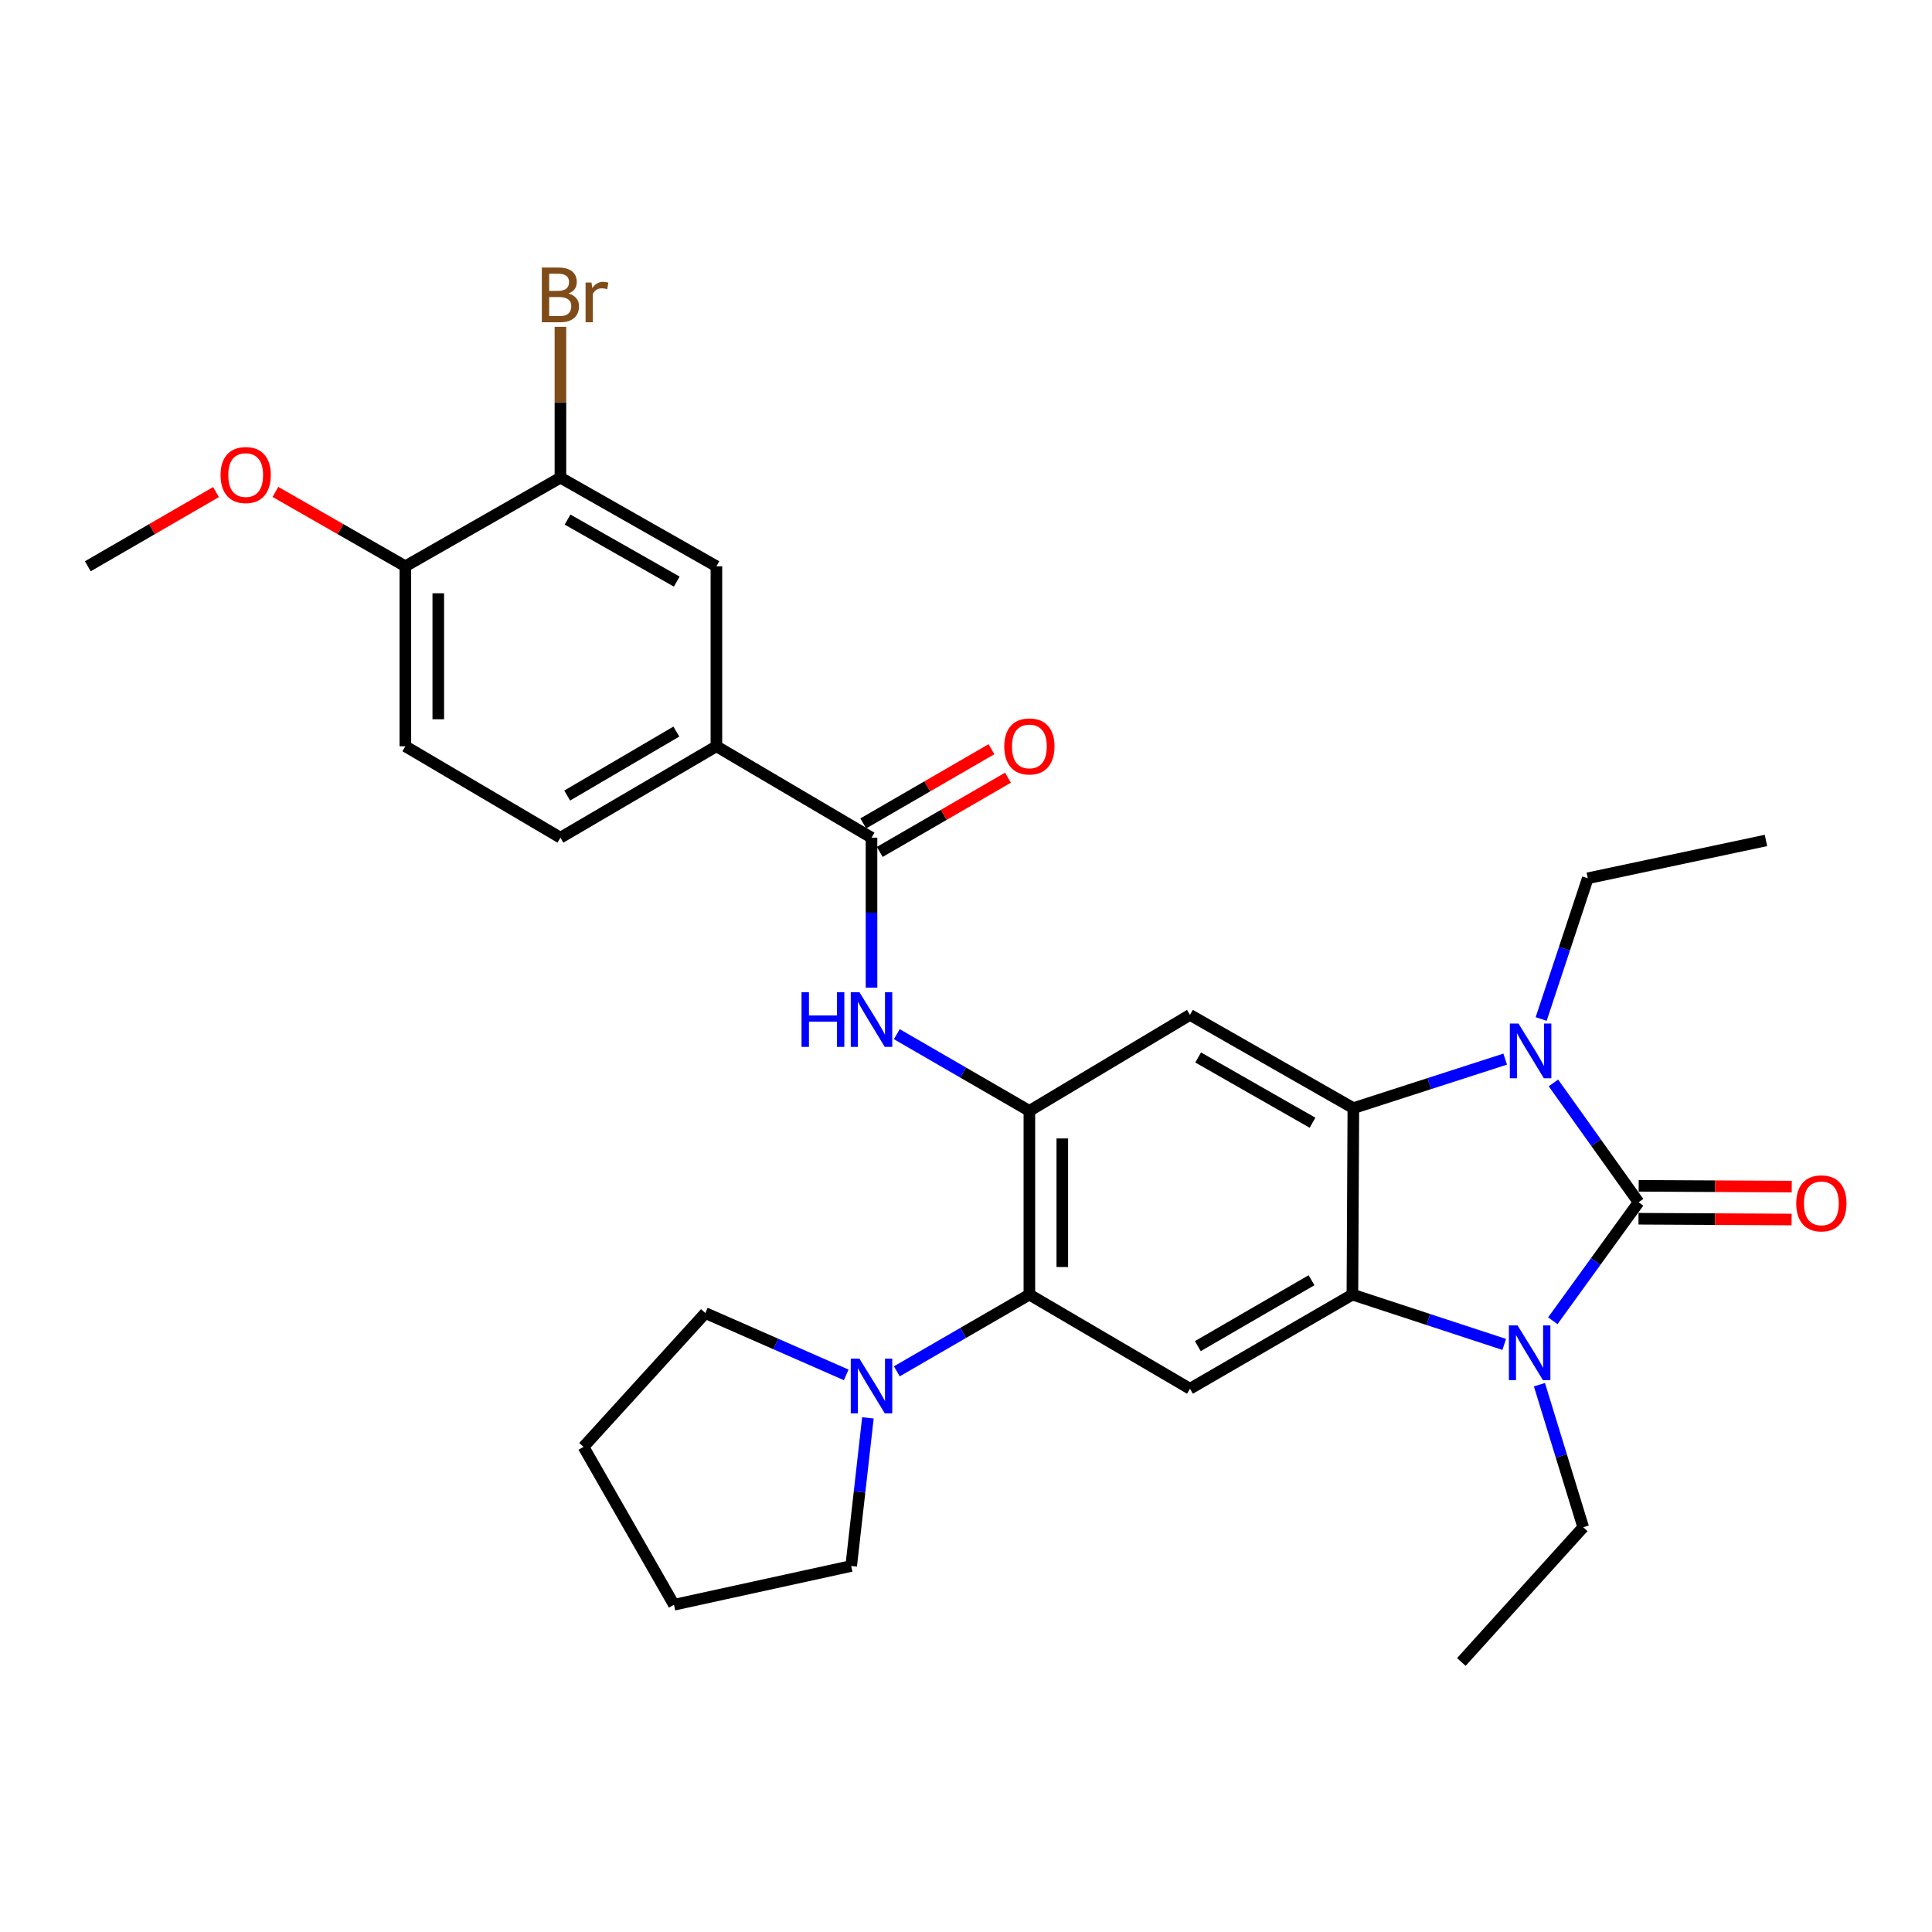 <?xml version='1.0' encoding='iso-8859-1'?>
<svg version='1.1' baseProfile='full'
              xmlns='http://www.w3.org/2000/svg'
                      xmlns:rdkit='http://www.rdkit.org/xml'
                      xmlns:xlink='http://www.w3.org/1999/xlink'
                  xml:space='preserve'
width='1000px' height='1000px' viewBox='0 0 1000 1000'>
<!-- END OF HEADER -->
<rect style='opacity:1.0;fill:#FFFFFF;stroke:none' width='1000' height='1000' x='0' y='0'> </rect>
<path class='bond-0' d='M 848.134,622.294 L 825.932,652.96' style='fill:none;fill-rule:evenodd;stroke:#000000;stroke-width:6px;stroke-linecap:butt;stroke-linejoin:miter;stroke-opacity:1' />
<path class='bond-0' d='M 825.932,652.96 L 803.73,683.625' style='fill:none;fill-rule:evenodd;stroke:#0000FF;stroke-width:6px;stroke-linecap:butt;stroke-linejoin:miter;stroke-opacity:1' />
<path class='bond-1' d='M 848.134,622.294 L 826.093,591.407' style='fill:none;fill-rule:evenodd;stroke:#000000;stroke-width:6px;stroke-linecap:butt;stroke-linejoin:miter;stroke-opacity:1' />
<path class='bond-1' d='M 826.093,591.407 L 804.052,560.52' style='fill:none;fill-rule:evenodd;stroke:#0000FF;stroke-width:6px;stroke-linecap:butt;stroke-linejoin:miter;stroke-opacity:1' />
<path class='bond-14' d='M 848.09,630.814 L 887.706,631.016' style='fill:none;fill-rule:evenodd;stroke:#000000;stroke-width:6px;stroke-linecap:butt;stroke-linejoin:miter;stroke-opacity:1' />
<path class='bond-14' d='M 887.706,631.016 L 927.321,631.219' style='fill:none;fill-rule:evenodd;stroke:#FF0000;stroke-width:6px;stroke-linecap:butt;stroke-linejoin:miter;stroke-opacity:1' />
<path class='bond-14' d='M 848.177,613.774 L 887.793,613.976' style='fill:none;fill-rule:evenodd;stroke:#000000;stroke-width:6px;stroke-linecap:butt;stroke-linejoin:miter;stroke-opacity:1' />
<path class='bond-14' d='M 887.793,613.976 L 927.408,614.178' style='fill:none;fill-rule:evenodd;stroke:#FF0000;stroke-width:6px;stroke-linecap:butt;stroke-linejoin:miter;stroke-opacity:1' />
<path class='bond-3' d='M 778.584,695.871 L 739.293,682.973' style='fill:none;fill-rule:evenodd;stroke:#0000FF;stroke-width:6px;stroke-linecap:butt;stroke-linejoin:miter;stroke-opacity:1' />
<path class='bond-3' d='M 739.293,682.973 L 700.002,670.074' style='fill:none;fill-rule:evenodd;stroke:#000000;stroke-width:6px;stroke-linecap:butt;stroke-linejoin:miter;stroke-opacity:1' />
<path class='bond-19' d='M 796.811,716.711 L 808.139,753.604' style='fill:none;fill-rule:evenodd;stroke:#0000FF;stroke-width:6px;stroke-linecap:butt;stroke-linejoin:miter;stroke-opacity:1' />
<path class='bond-19' d='M 808.139,753.604 L 819.467,790.496' style='fill:none;fill-rule:evenodd;stroke:#000000;stroke-width:6px;stroke-linecap:butt;stroke-linejoin:miter;stroke-opacity:1' />
<path class='bond-2' d='M 779.08,548.198 L 739.787,560.883' style='fill:none;fill-rule:evenodd;stroke:#0000FF;stroke-width:6px;stroke-linecap:butt;stroke-linejoin:miter;stroke-opacity:1' />
<path class='bond-2' d='M 739.787,560.883 L 700.494,573.567' style='fill:none;fill-rule:evenodd;stroke:#000000;stroke-width:6px;stroke-linecap:butt;stroke-linejoin:miter;stroke-opacity:1' />
<path class='bond-20' d='M 797.701,527.44 L 809.768,491.017' style='fill:none;fill-rule:evenodd;stroke:#0000FF;stroke-width:6px;stroke-linecap:butt;stroke-linejoin:miter;stroke-opacity:1' />
<path class='bond-20' d='M 809.768,491.017 L 821.834,454.593' style='fill:none;fill-rule:evenodd;stroke:#000000;stroke-width:6px;stroke-linecap:butt;stroke-linejoin:miter;stroke-opacity:1' />
<path class='bond-5' d='M 700.494,573.567 L 615.924,525.303' style='fill:none;fill-rule:evenodd;stroke:#000000;stroke-width:6px;stroke-linecap:butt;stroke-linejoin:miter;stroke-opacity:1' />
<path class='bond-5' d='M 679.362,581.127 L 620.163,547.343' style='fill:none;fill-rule:evenodd;stroke:#000000;stroke-width:6px;stroke-linecap:butt;stroke-linejoin:miter;stroke-opacity:1' />
<path class='bond-30' d='M 700.494,573.567 L 700.002,670.074' style='fill:none;fill-rule:evenodd;stroke:#000000;stroke-width:6px;stroke-linecap:butt;stroke-linejoin:miter;stroke-opacity:1' />
<path class='bond-6' d='M 700.002,670.074 L 615.924,718.811' style='fill:none;fill-rule:evenodd;stroke:#000000;stroke-width:6px;stroke-linecap:butt;stroke-linejoin:miter;stroke-opacity:1' />
<path class='bond-6' d='M 678.844,662.642 L 619.99,696.758' style='fill:none;fill-rule:evenodd;stroke:#000000;stroke-width:6px;stroke-linecap:butt;stroke-linejoin:miter;stroke-opacity:1' />
<path class='bond-4' d='M 532.803,574.996 L 615.924,525.303' style='fill:none;fill-rule:evenodd;stroke:#000000;stroke-width:6px;stroke-linecap:butt;stroke-linejoin:miter;stroke-opacity:1' />
<path class='bond-9' d='M 532.803,574.996 L 498.498,555.143' style='fill:none;fill-rule:evenodd;stroke:#000000;stroke-width:6px;stroke-linecap:butt;stroke-linejoin:miter;stroke-opacity:1' />
<path class='bond-9' d='M 498.498,555.143 L 464.192,535.289' style='fill:none;fill-rule:evenodd;stroke:#0000FF;stroke-width:6px;stroke-linecap:butt;stroke-linejoin:miter;stroke-opacity:1' />
<path class='bond-31' d='M 532.803,574.996 L 532.803,670.074' style='fill:none;fill-rule:evenodd;stroke:#000000;stroke-width:6px;stroke-linecap:butt;stroke-linejoin:miter;stroke-opacity:1' />
<path class='bond-31' d='M 549.844,589.258 L 549.844,655.813' style='fill:none;fill-rule:evenodd;stroke:#000000;stroke-width:6px;stroke-linecap:butt;stroke-linejoin:miter;stroke-opacity:1' />
<path class='bond-7' d='M 615.924,718.811 L 532.803,670.074' style='fill:none;fill-rule:evenodd;stroke:#000000;stroke-width:6px;stroke-linecap:butt;stroke-linejoin:miter;stroke-opacity:1' />
<path class='bond-10' d='M 532.803,670.074 L 498.498,689.936' style='fill:none;fill-rule:evenodd;stroke:#000000;stroke-width:6px;stroke-linecap:butt;stroke-linejoin:miter;stroke-opacity:1' />
<path class='bond-10' d='M 498.498,689.936 L 464.193,709.797' style='fill:none;fill-rule:evenodd;stroke:#0000FF;stroke-width:6px;stroke-linecap:butt;stroke-linejoin:miter;stroke-opacity:1' />
<path class='bond-8' d='M 451.092,433.576 L 451.092,472.385' style='fill:none;fill-rule:evenodd;stroke:#000000;stroke-width:6px;stroke-linecap:butt;stroke-linejoin:miter;stroke-opacity:1' />
<path class='bond-8' d='M 451.092,472.385 L 451.092,511.195' style='fill:none;fill-rule:evenodd;stroke:#0000FF;stroke-width:6px;stroke-linecap:butt;stroke-linejoin:miter;stroke-opacity:1' />
<path class='bond-11' d='M 451.092,433.576 L 370.811,386.269' style='fill:none;fill-rule:evenodd;stroke:#000000;stroke-width:6px;stroke-linecap:butt;stroke-linejoin:miter;stroke-opacity:1' />
<path class='bond-16' d='M 455.361,440.95 L 488.536,421.743' style='fill:none;fill-rule:evenodd;stroke:#000000;stroke-width:6px;stroke-linecap:butt;stroke-linejoin:miter;stroke-opacity:1' />
<path class='bond-16' d='M 488.536,421.743 L 521.712,402.536' style='fill:none;fill-rule:evenodd;stroke:#FF0000;stroke-width:6px;stroke-linecap:butt;stroke-linejoin:miter;stroke-opacity:1' />
<path class='bond-16' d='M 446.823,426.203 L 479.998,406.996' style='fill:none;fill-rule:evenodd;stroke:#000000;stroke-width:6px;stroke-linecap:butt;stroke-linejoin:miter;stroke-opacity:1' />
<path class='bond-16' d='M 479.998,406.996 L 513.173,387.788' style='fill:none;fill-rule:evenodd;stroke:#FF0000;stroke-width:6px;stroke-linecap:butt;stroke-linejoin:miter;stroke-opacity:1' />
<path class='bond-23' d='M 438.004,711.638 L 401.544,695.637' style='fill:none;fill-rule:evenodd;stroke:#0000FF;stroke-width:6px;stroke-linecap:butt;stroke-linejoin:miter;stroke-opacity:1' />
<path class='bond-23' d='M 401.544,695.637 L 365.083,679.636' style='fill:none;fill-rule:evenodd;stroke:#000000;stroke-width:6px;stroke-linecap:butt;stroke-linejoin:miter;stroke-opacity:1' />
<path class='bond-24' d='M 449.229,733.886 L 444.902,772.221' style='fill:none;fill-rule:evenodd;stroke:#0000FF;stroke-width:6px;stroke-linecap:butt;stroke-linejoin:miter;stroke-opacity:1' />
<path class='bond-24' d='M 444.902,772.221 L 440.574,810.557' style='fill:none;fill-rule:evenodd;stroke:#000000;stroke-width:6px;stroke-linecap:butt;stroke-linejoin:miter;stroke-opacity:1' />
<path class='bond-13' d='M 370.811,386.269 L 370.811,293.103' style='fill:none;fill-rule:evenodd;stroke:#000000;stroke-width:6px;stroke-linecap:butt;stroke-linejoin:miter;stroke-opacity:1' />
<path class='bond-17' d='M 370.811,386.269 L 290.075,433.576' style='fill:none;fill-rule:evenodd;stroke:#000000;stroke-width:6px;stroke-linecap:butt;stroke-linejoin:miter;stroke-opacity:1' />
<path class='bond-17' d='M 350.086,378.663 L 293.571,411.778' style='fill:none;fill-rule:evenodd;stroke:#000000;stroke-width:6px;stroke-linecap:butt;stroke-linejoin:miter;stroke-opacity:1' />
<path class='bond-12' d='M 290.075,247.235 L 370.811,293.103' style='fill:none;fill-rule:evenodd;stroke:#000000;stroke-width:6px;stroke-linecap:butt;stroke-linejoin:miter;stroke-opacity:1' />
<path class='bond-12' d='M 293.768,268.932 L 350.283,301.04' style='fill:none;fill-rule:evenodd;stroke:#000000;stroke-width:6px;stroke-linecap:butt;stroke-linejoin:miter;stroke-opacity:1' />
<path class='bond-21' d='M 290.075,247.235 L 290.075,208.2' style='fill:none;fill-rule:evenodd;stroke:#000000;stroke-width:6px;stroke-linecap:butt;stroke-linejoin:miter;stroke-opacity:1' />
<path class='bond-21' d='M 290.075,208.2 L 290.075,169.164' style='fill:none;fill-rule:evenodd;stroke:#7F4C19;stroke-width:6px;stroke-linecap:butt;stroke-linejoin:miter;stroke-opacity:1' />
<path class='bond-33' d='M 290.075,247.235 L 209.813,293.103' style='fill:none;fill-rule:evenodd;stroke:#000000;stroke-width:6px;stroke-linecap:butt;stroke-linejoin:miter;stroke-opacity:1' />
<path class='bond-15' d='M 209.813,293.103 L 209.813,386.269' style='fill:none;fill-rule:evenodd;stroke:#000000;stroke-width:6px;stroke-linecap:butt;stroke-linejoin:miter;stroke-opacity:1' />
<path class='bond-15' d='M 226.854,307.078 L 226.854,372.294' style='fill:none;fill-rule:evenodd;stroke:#000000;stroke-width:6px;stroke-linecap:butt;stroke-linejoin:miter;stroke-opacity:1' />
<path class='bond-22' d='M 209.813,293.103 L 176.18,273.855' style='fill:none;fill-rule:evenodd;stroke:#000000;stroke-width:6px;stroke-linecap:butt;stroke-linejoin:miter;stroke-opacity:1' />
<path class='bond-22' d='M 176.18,273.855 L 142.546,254.607' style='fill:none;fill-rule:evenodd;stroke:#FF0000;stroke-width:6px;stroke-linecap:butt;stroke-linejoin:miter;stroke-opacity:1' />
<path class='bond-18' d='M 290.075,433.576 L 209.813,386.269' style='fill:none;fill-rule:evenodd;stroke:#000000;stroke-width:6px;stroke-linecap:butt;stroke-linejoin:miter;stroke-opacity:1' />
<path class='bond-27' d='M 819.467,790.496 L 756.388,860.231' style='fill:none;fill-rule:evenodd;stroke:#000000;stroke-width:6px;stroke-linecap:butt;stroke-linejoin:miter;stroke-opacity:1' />
<path class='bond-26' d='M 821.834,454.593 L 914.063,435.015' style='fill:none;fill-rule:evenodd;stroke:#000000;stroke-width:6px;stroke-linecap:butt;stroke-linejoin:miter;stroke-opacity:1' />
<path class='bond-25' d='M 111.805,254.697 L 78.63,273.9' style='fill:none;fill-rule:evenodd;stroke:#FF0000;stroke-width:6px;stroke-linecap:butt;stroke-linejoin:miter;stroke-opacity:1' />
<path class='bond-25' d='M 78.63,273.9 L 45.455,293.103' style='fill:none;fill-rule:evenodd;stroke:#000000;stroke-width:6px;stroke-linecap:butt;stroke-linejoin:miter;stroke-opacity:1' />
<path class='bond-28' d='M 365.083,679.636 L 302.023,748.907' style='fill:none;fill-rule:evenodd;stroke:#000000;stroke-width:6px;stroke-linecap:butt;stroke-linejoin:miter;stroke-opacity:1' />
<path class='bond-29' d='M 440.574,810.557 L 348.847,830.618' style='fill:none;fill-rule:evenodd;stroke:#000000;stroke-width:6px;stroke-linecap:butt;stroke-linejoin:miter;stroke-opacity:1' />
<path class='bond-32' d='M 302.023,748.907 L 348.847,830.618' style='fill:none;fill-rule:evenodd;stroke:#000000;stroke-width:6px;stroke-linecap:butt;stroke-linejoin:miter;stroke-opacity:1' />
<path  class='atom-1' d='M 785.478 686.029
L 794.758 701.029
Q 795.678 702.509, 797.158 705.189
Q 798.638 707.869, 798.718 708.029
L 798.718 686.029
L 802.478 686.029
L 802.478 714.349
L 798.598 714.349
L 788.638 697.949
Q 787.478 696.029, 786.238 693.829
Q 785.038 691.629, 784.678 690.949
L 784.678 714.349
L 780.998 714.349
L 780.998 686.029
L 785.478 686.029
' fill='#0000FF'/>
<path  class='atom-2' d='M 785.97 529.793
L 795.25 544.793
Q 796.17 546.273, 797.65 548.953
Q 799.13 551.633, 799.21 551.793
L 799.21 529.793
L 802.97 529.793
L 802.97 558.113
L 799.09 558.113
L 789.13 541.713
Q 787.97 539.793, 786.73 537.593
Q 785.53 535.393, 785.17 534.713
L 785.17 558.113
L 781.49 558.113
L 781.49 529.793
L 785.97 529.793
' fill='#0000FF'/>
<path  class='atom-10' d='M 414.872 513.548
L 418.712 513.548
L 418.712 525.588
L 433.192 525.588
L 433.192 513.548
L 437.032 513.548
L 437.032 541.868
L 433.192 541.868
L 433.192 528.788
L 418.712 528.788
L 418.712 541.868
L 414.872 541.868
L 414.872 513.548
' fill='#0000FF'/>
<path  class='atom-10' d='M 444.832 513.548
L 454.112 528.548
Q 455.032 530.028, 456.512 532.708
Q 457.992 535.388, 458.072 535.548
L 458.072 513.548
L 461.832 513.548
L 461.832 541.868
L 457.952 541.868
L 447.992 525.468
Q 446.832 523.548, 445.592 521.348
Q 444.392 519.148, 444.032 518.468
L 444.032 541.868
L 440.352 541.868
L 440.352 513.548
L 444.832 513.548
' fill='#0000FF'/>
<path  class='atom-11' d='M 444.832 703.222
L 454.112 718.222
Q 455.032 719.702, 456.512 722.382
Q 457.992 725.062, 458.072 725.222
L 458.072 703.222
L 461.832 703.222
L 461.832 731.542
L 457.952 731.542
L 447.992 715.142
Q 446.832 713.222, 445.592 711.022
Q 444.392 708.822, 444.032 708.142
L 444.032 731.542
L 440.352 731.542
L 440.352 703.222
L 444.832 703.222
' fill='#0000FF'/>
<path  class='atom-15' d='M 929.729 622.857
Q 929.729 616.057, 933.089 612.257
Q 936.449 608.457, 942.729 608.457
Q 949.009 608.457, 952.369 612.257
Q 955.729 616.057, 955.729 622.857
Q 955.729 629.737, 952.329 633.657
Q 948.929 637.537, 942.729 637.537
Q 936.489 637.537, 933.089 633.657
Q 929.729 629.777, 929.729 622.857
M 942.729 634.337
Q 947.049 634.337, 949.369 631.457
Q 951.729 628.537, 951.729 622.857
Q 951.729 617.297, 949.369 614.497
Q 947.049 611.657, 942.729 611.657
Q 938.409 611.657, 936.049 614.457
Q 933.729 617.257, 933.729 622.857
Q 933.729 628.577, 936.049 631.457
Q 938.409 634.337, 942.729 634.337
' fill='#FF0000'/>
<path  class='atom-17' d='M 519.803 386.349
Q 519.803 379.549, 523.163 375.749
Q 526.523 371.949, 532.803 371.949
Q 539.083 371.949, 542.443 375.749
Q 545.803 379.549, 545.803 386.349
Q 545.803 393.229, 542.403 397.149
Q 539.003 401.029, 532.803 401.029
Q 526.563 401.029, 523.163 397.149
Q 519.803 393.269, 519.803 386.349
M 532.803 397.829
Q 537.123 397.829, 539.443 394.949
Q 541.803 392.029, 541.803 386.349
Q 541.803 380.789, 539.443 377.989
Q 537.123 375.149, 532.803 375.149
Q 528.483 375.149, 526.123 377.949
Q 523.803 380.749, 523.803 386.349
Q 523.803 392.069, 526.123 394.949
Q 528.483 397.829, 532.803 397.829
' fill='#FF0000'/>
<path  class='atom-22' d='M 294.215 151.92
Q 296.935 152.68, 298.295 154.36
Q 299.695 156, 299.695 158.44
Q 299.695 162.36, 297.175 164.6
Q 294.695 166.8, 289.975 166.8
L 280.455 166.8
L 280.455 138.48
L 288.815 138.48
Q 293.655 138.48, 296.095 140.44
Q 298.535 142.4, 298.535 146
Q 298.535 150.28, 294.215 151.92
M 284.255 141.68
L 284.255 150.56
L 288.815 150.56
Q 291.615 150.56, 293.055 149.44
Q 294.535 148.28, 294.535 146
Q 294.535 141.68, 288.815 141.68
L 284.255 141.68
M 289.975 163.6
Q 292.735 163.6, 294.215 162.28
Q 295.695 160.96, 295.695 158.44
Q 295.695 156.12, 294.055 154.96
Q 292.455 153.76, 289.375 153.76
L 284.255 153.76
L 284.255 163.6
L 289.975 163.6
' fill='#7F4C19'/>
<path  class='atom-22' d='M 306.135 146.24
L 306.575 149.08
Q 308.735 145.88, 312.255 145.88
Q 313.375 145.88, 314.895 146.28
L 314.295 149.64
Q 312.575 149.24, 311.615 149.24
Q 309.935 149.24, 308.815 149.92
Q 307.735 150.56, 306.855 152.12
L 306.855 166.8
L 303.095 166.8
L 303.095 146.24
L 306.135 146.24
' fill='#7F4C19'/>
<path  class='atom-23' d='M 114.165 245.885
Q 114.165 239.085, 117.525 235.285
Q 120.885 231.485, 127.165 231.485
Q 133.445 231.485, 136.805 235.285
Q 140.165 239.085, 140.165 245.885
Q 140.165 252.765, 136.765 256.685
Q 133.365 260.565, 127.165 260.565
Q 120.925 260.565, 117.525 256.685
Q 114.165 252.805, 114.165 245.885
M 127.165 257.365
Q 131.485 257.365, 133.805 254.485
Q 136.165 251.565, 136.165 245.885
Q 136.165 240.325, 133.805 237.525
Q 131.485 234.685, 127.165 234.685
Q 122.845 234.685, 120.485 237.485
Q 118.165 240.285, 118.165 245.885
Q 118.165 251.605, 120.485 254.485
Q 122.845 257.365, 127.165 257.365
' fill='#FF0000'/>
</svg>
